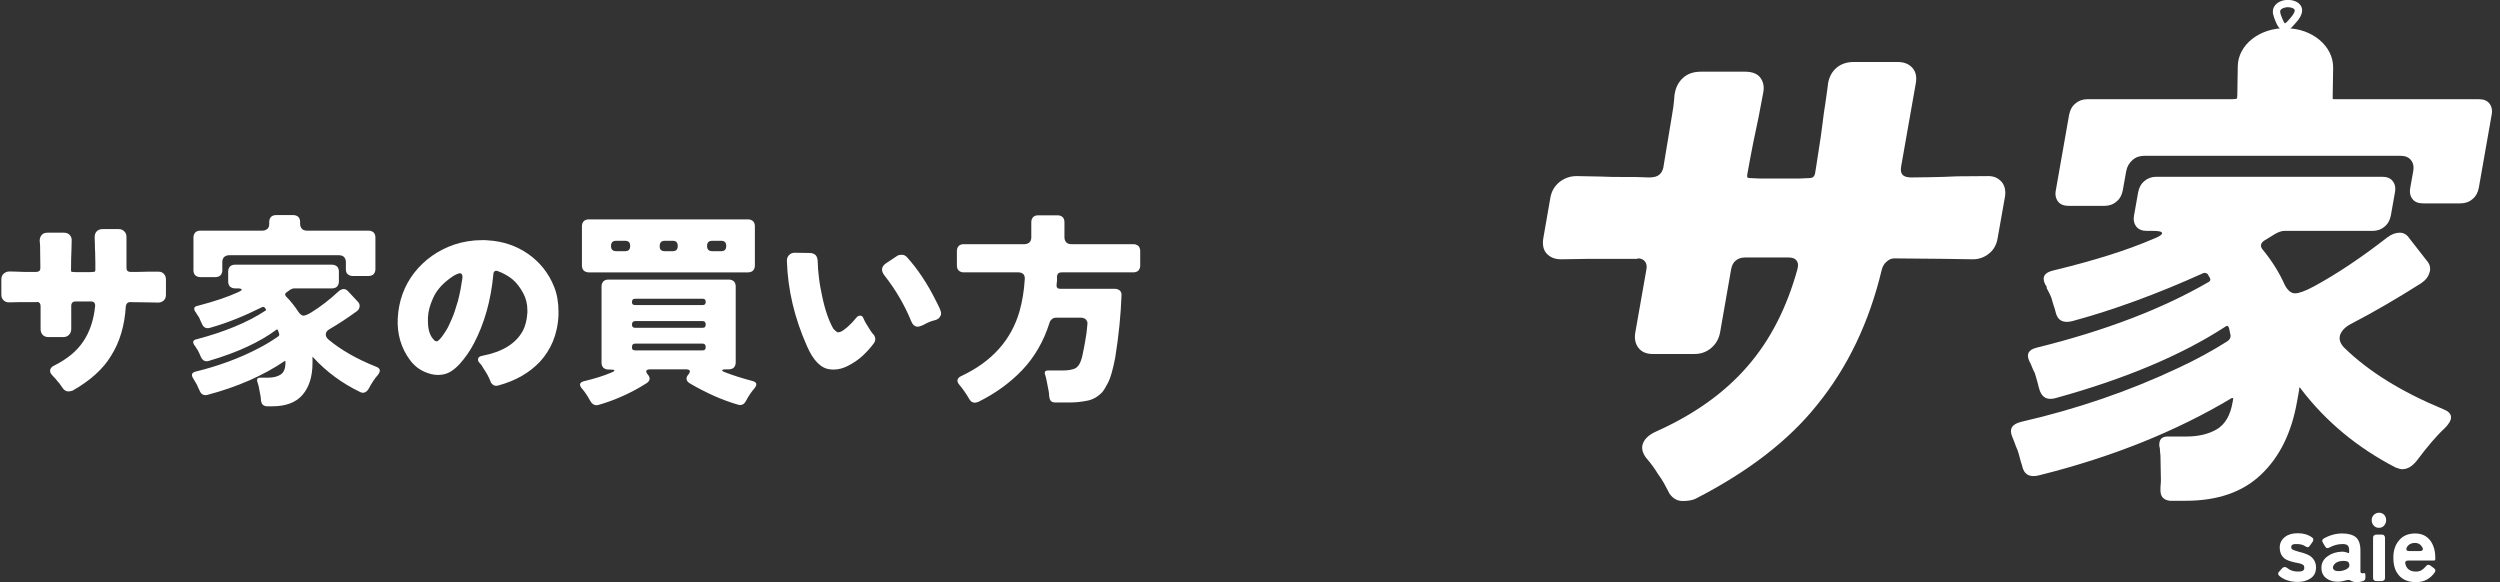 <?xml version="1.0" encoding="utf-8"?>
<!-- Generator: Adobe Illustrator 26.0.3, SVG Export Plug-In . SVG Version: 6.00 Build 0)  -->
<svg version="1.1" id="レイヤー_1" xmlns="http://www.w3.org/2000/svg" xmlns:xlink="http://www.w3.org/1999/xlink" x="0px"
	 y="0px" viewBox="0 0 1108.8 258.2" style="enable-background:new 0 0 1108.8 258.2;" xml:space="preserve">
<rect x="0" y="0" width="1108.8" height="258.2" fill="#333333" stroke="none"/>
<style type="text/css">
	.st0{fill:#FFFFFF;}
</style>
<g>
	<g>
		<g>
			<g>
				<path class="st0" d="M1016.2,242.7c0,0.4,0.1,0.7,0.4,0.9c0.6,0.4,1.5,0.7,2.9,1.1c1.4,0.3,2.5,0.7,3.3,1
					c0.8,0.3,1.6,0.7,2.3,1.3c1.4,1.2,2.1,2.8,2.1,4.7c0,2.3-0.9,3.9-2.7,5c-1.5,0.9-3.3,1.4-5.3,1.4c-3.4,0-6.2-0.9-8.3-2.7
					c-0.3-0.3-0.5-0.6-0.5-0.9s0.1-0.7,0.4-0.9l1.4-1.6c0.3-0.3,0.7-0.5,1.1-0.5s0.7,0.1,1.1,0.4c1.3,1.1,2.9,1.6,4.7,1.6
					c1.1,0,1.8-0.1,2.3-0.4c0.4-0.3,0.6-0.7,0.6-1.2c0-0.5-0.1-0.9-0.3-1.2c-0.2-0.2-0.6-0.4-1.1-0.6c-0.5-0.2-1-0.3-1.5-0.4
					c-0.5-0.1-1.2-0.2-1.9-0.4c-0.8-0.2-1.6-0.4-2.3-0.7c-0.8-0.3-1.5-0.7-2-1.2c-1.2-1.1-1.8-2.6-1.8-4.5c0-2,0.8-3.6,2.4-4.8
					c1.4-1.1,3.3-1.6,5.7-1.6c2.4,0,4.5,0.6,6.3,1.9c0.3,0.2,0.5,0.5,0.5,0.9c0,0.3-0.1,0.7-0.3,1l-1.3,1.8
					c-0.3,0.4-0.5,0.6-0.9,0.6s-0.7-0.2-1.2-0.5c-0.9-0.6-2.1-0.9-3.7-0.9C1016.9,241.2,1016.2,241.7,1016.2,242.7z"/>
				<path class="st0" d="M1037.3,258c-2.2,0.1-4-0.4-5.5-1.5c-1.5-1.1-2.2-2.7-2.2-4.7c0-2.2,1-3.9,2.9-5.2c1.7-1.2,3.7-1.8,5.9-1.9
					c0.9-0.1,1.9,0.1,2.9,0.5c0.4,0.2,0.6,0.1,0.6-0.4v-0.7c0-1.2-0.3-2-0.8-2.3c-0.5-0.4-1.2-0.5-2.2-0.5c-1.9,0-3.8,0.5-5.7,1.5
					c-0.3,0.2-0.6,0.3-1,0.3s-0.7-0.3-1-0.8l-1-1.7c-0.2-0.3-0.3-0.7-0.2-1c0.1-0.3,0.3-0.6,0.7-0.8c2.7-1.5,5.4-2.2,8.1-2.2
					c2.7,0,4.8,0.6,6.1,1.7c1.3,1.1,2,3.1,2,5.9v9c0,0.6,0.1,0.9,0.4,1c0.2,0.1,0.6,0.1,0.9,0c0.6-0.1,0.9,0.1,0.9,0.7v1.5
					c0,0.8-0.6,1.3-1.7,1.5c-0.6,0.2-1.4,0.3-2.3,0.3s-1.6-0.2-2.2-0.5c-0.4-0.3-0.9-0.5-1.3-0.5c-0.4,0-0.8,0.1-1.1,0.2
					C1039.7,257.6,1038.6,257.9,1037.3,258z M1034.7,251.8c0.1,1.1,1.2,1.6,3,1.5c1.2-0.1,2.2-0.4,3.1-0.9c0.9-0.5,1.3-1.1,1.2-1.9
					c-0.1-0.8-0.4-1.3-0.9-1.5c-0.6-0.2-1.4-0.3-2.5-0.2s-2,0.4-2.8,1C1035,250.5,1034.7,251.2,1034.7,251.8z"/>
				<path class="st0" d="M1058.3,230.7c0,0.9-0.3,1.7-0.9,2.4c-0.6,0.7-1.4,1-2.3,1c-0.9,0-1.7-0.3-2.3-1c-0.6-0.7-0.9-1.4-0.9-2.4
					c0-0.9,0.3-1.7,0.9-2.3c0.6-0.6,1.4-1,2.3-1c0.9,0,1.7,0.3,2.3,0.9C1058,229,1058.3,229.7,1058.3,230.7z M1052.5,256.3v-17.8
					c0-0.4,0.1-0.8,0.4-1c0.3-0.3,0.6-0.4,1-0.4h2.5c0.4,0,0.8,0.1,1,0.4c0.3,0.3,0.4,0.6,0.4,1v17.8c0,0.4-0.1,0.8-0.4,1
					s-0.6,0.4-1,0.4h-2.5c-0.4,0-0.8-0.1-1-0.4C1052.6,257.1,1052.5,256.7,1052.5,256.3z"/>
				<path class="st0" d="M1079.9,253.8c-2,2.9-4.8,4.4-8.3,4.4c-3.3,0-5.9-1-7.6-3c-1.7-1.9-2.5-4.5-2.5-7.8c0-3.2,0.8-5.7,2.5-7.7
					c1.7-2.1,4.1-3.1,7.2-3.1c2.9,0,5.2,1.1,6.8,3.3c1.4,2,2.1,4.5,2.1,7.5v0.6c0,0.4-0.2,0.6-0.5,0.6h-11.5c-0.4,0-0.8,0.1-1.1,0.4
					c-0.3,0.3-0.3,0.6-0.2,1c0.5,2.3,2.1,3.5,4.7,3.5c1,0,1.8-0.2,2.5-0.6c0.6-0.4,1.2-0.9,1.7-1.5c0.5-0.6,0.9-0.9,1.2-0.9
					c0.4,0,0.7,0.1,1,0.3l1.6,1.2C1080.2,252.5,1080.3,253.1,1079.9,253.8z M1068.5,244.4h4.8c0.5,0,0.9-0.1,1.1-0.4
					c0.3-0.3,0.3-0.7,0-1.1c-0.7-1.4-1.8-2.1-3.3-2.1c-1.7,0-3,0.7-3.7,2.1c-0.2,0.5-0.2,0.8,0,1.1
					C1067.6,244.3,1068,244.4,1068.5,244.4z"/>
			</g>
		</g>
		<g>
			<g>
				<path class="st0" d="M881.9,78.1c2.5,0,4.4,0.9,5.9,2.6c1.4,1.7,1.9,4,1.4,6.8l-3.2,18.1c-0.5,3-1.8,5.3-3.9,6.9
					c-2.1,1.7-4.5,2.5-7.1,2.5l-13.1-0.2l-21.8-0.2c-1.2,0-2.3,0.5-3.3,1.4c-1.1,0.9-1.8,2.1-2.2,3.6c-5.6,23.5-15.2,43.4-28.7,60
					c-12.5,15.7-30.5,29.6-53.9,41.6c-1.4,0.7-3.4,1-5.7,1c-2.4,0-4.3-1.1-5.8-3.2c-1-1.8-1.8-3.4-2.5-4.7c-0.7-1.3-1.6-2.6-2.6-4
					c-1.3-2.1-2.8-4.3-4.6-6.4c-1.9-2.1-2.7-4.2-2.4-6.2c0.5-2.6,2.6-4.8,6.3-6.4c16.9-7.6,30.3-17.2,40.4-28.9
					c10.1-11.6,17.4-26,22.1-43c0.1-0.5,0.1-0.8,0.2-1c0.2-1.2,0-2.1-0.7-3c-0.7-0.8-1.8-1.2-3.5-1.2h-19.3c-1.7,0-3,0.5-4.1,1.4
					c-1.1,0.9-1.7,2.2-2,3.8l-4.9,28c-0.5,2.8-1.8,5.1-3.9,6.9c-2.1,1.8-4.6,2.7-7.4,2.7H733c-2.8,0-4.9-0.9-6.3-2.7
					c-1.4-1.8-1.9-4.1-1.4-6.9l4.9-27.8c0.3-1.5,0.1-2.7-0.6-3.6c-0.7-0.9-1.7-1.4-3-1.4c-0.2,0-0.3,0.1-0.5,0.2H705l-12.7,0.2
					c-2.6,0-4.7-0.8-6.3-2.5c-1.5-1.6-2-4-1.5-6.9l3.1-17.8c0.5-3,1.9-5.3,4.1-7.1c2.2-1.7,4.7-2.6,7.5-2.6l10.6,0.2
					c3.4,0.2,7,0.2,10.7,0.2c3.7,0,6.4,0,8,0.1c1.6,0.1,2.6,0.1,3,0.1c2,0,3.5-0.4,4.4-1.2c1-0.8,1.6-2,1.9-3.5l0-0.2l3.7-22.3
					c0.6-3.3,0.9-5.7,1-7.3c0.1-1.6,0.2-2.5,0.3-2.8c0.5-2.8,1.7-5.1,3.7-6.9c2-1.8,4.6-2.7,7.9-2.7h19.6c3.1,0,5.4,0.9,6.7,2.6
					c1.3,1.7,1.8,3.8,1.4,6.3L780,51.8c-1.5,6.8-3.2,15.2-5,25.3c-0.2,1-0.1,1.6,0.2,1.7c0.3,0.2,0.8,0.2,1.4,0.2l4.2,0.2h16.6
					l4.8-0.2c1,0,1.7-0.2,2.1-0.6c0.4-0.4,0.6-0.9,0.7-1.4s0.6-3.5,1.4-8.9c0.9-5.5,1.5-9.8,1.9-13.1c0.4-3.3,0.8-6.4,1.3-9.3
					c0.4-2.9,0.7-5,0.9-6.4c0.2-1.4,0.3-2.2,0.3-2.4c0.5-2.8,1.7-5.1,3.7-6.8c2-1.7,4.5-2.6,7.6-2.6h19.6c2.8,0,5,0.9,6.5,2.6
					c1.5,1.7,2,4,1.5,6.8l-6.5,36.9c-0.3,1.7-0.1,2.9,0.6,3.7c0.7,0.8,2,1.2,4,1.2c0.2,0,2.7,0,7.7-0.1c5-0.1,9.1-0.2,12.5-0.4
					L881.9,78.1z"/>
			</g>
			<g>
				<path class="st0" d="M958.2,217.1c0-0.7,0-1.4,0.1-2.2c0.1-0.8,0.1-1.5,0.1-2.2l-0.2-10.7c-0.1-0.8-0.2-1.6-0.2-2.2
					c0-0.6-0.1-1.3-0.3-2c-0.2-2.8,1-4.2,3.7-4.2h8.4c5.3,0,9.8-1.1,13.4-3.2c3.7-2.2,6-6.2,7-12l0.3-1.7c-0.1-0.1-0.3-0.2-0.6-0.2
					c-24.9,14.9-53.4,26.3-85.5,34.3c-4.2,1.1-6.8-0.3-7.6-4.4c-0.4-1.1-0.7-2.3-1-3.4c-0.3-1.2-0.6-2.3-1-3.4
					c-0.5-1.1-0.9-2.1-1.2-3c-0.3-0.9-0.7-1.8-1.1-2.8c-1.5-3.5-0.2-5.7,3.9-6.7c24.8-5.7,48.1-13.7,69.9-24
					c7.7-3.6,14.9-7.5,21.5-11.7c1.1-0.7,1.6-1.6,1.5-2.7l-0.7-3.3c-0.4-1-1-1.1-1.8-0.4c-19.1,12.4-43.9,22.9-74.5,31.4
					c-4.3,1.4-7-0.1-8-4.4c-0.4-1.7-1-3.8-1.8-6.5c-0.5-1-1-1.9-1.3-2.8c-0.3-0.9-0.7-1.7-1.1-2.4c-1.5-3.2-0.5-5.2,3.2-6.1
					c30.3-7.5,55.7-17.2,76.2-29.1c0.8-0.4,1-1,0.7-1.7l-1.1-1.9c-0.6-0.4-1.2-0.6-1.8-0.4c-20.6,9.3-40,16.4-58.1,21.3
					c-4.2,1.1-6.8-0.3-7.6-4.4c-0.2-1-0.6-2-0.9-2.9l-0.9-3.1c-0.1-0.3-0.2-0.5-0.3-0.7c-0.1-0.2-0.2-0.5-0.3-0.7l-1.4-2.7
					c0-0.7-0.2-1.2-0.6-1.5c-1.8-3.5-0.5-5.6,3.7-6.5c17.8-4.3,32.4-8.9,43.8-13.8c2.8-1.1,4.3-2,4.2-2.7c0-0.7-1.4-1-4.2-1h-2.5
					c-2.1,0-3.7-0.6-4.7-1.9c-1-1.3-1.4-2.9-1-5l1.8-10.2c0.4-2.1,1.3-3.8,2.8-5c1.5-1.3,3.3-1.9,5.3-1.9h100.1
					c2.1,0,3.7,0.6,4.7,1.9c1,1.3,1.4,2.9,1,5l-1.8,10.2c-0.4,2.1-1.3,3.8-2.8,5c-1.5,1.3-3.3,1.9-5.3,1.9h-39.1
					c-1.3,0-2.7,0.5-4.4,1.5l-4.7,2.9c-1.4,1-1.7,2.2-0.8,3.6c4.4,5.3,7.7,10.7,10.1,16.1c1.3,2.4,2.8,3.6,4.5,3.6
					c1.7,0,4.5-1,8.4-3.1c10.5-5.7,21.3-13,32.5-21.7c1.9-1.4,3.7-2.1,5.5-2.1c1.7,0,3.2,0.8,4.3,2.5l7.8,10c1.3,1.5,1.7,3.2,1.2,5
					c-0.5,1.8-1.6,3.4-3.6,4.8c-10.7,6.8-21,12.8-31,18c-2.8,1.4-4.4,3.1-5.1,5c-0.6,2,0,3.8,1.7,5.6c10.8,10.6,25.5,19.7,44.1,27.4
					c4.3,1.7,4.5,4.5,0.6,8.4c-3.5,3.2-7.6,8-12.4,14.4c-2,2.5-4.1,3.8-6.5,3.8c-0.7,0-1.7-0.3-3-0.8c-16.9-8.8-30.8-20.3-41.8-34.7
					c-0.6-1.1-0.9-1-0.9,0.4l-0.9,5c-2.4,13.8-7.7,24.6-15.9,32.4c-8.1,7.8-19.3,11.7-33.5,11.7h-7.1
					C959.5,221.7,958.1,220.2,958.2,217.1z M911.8,84.4l5.9-33.5c0.4-2.1,1.3-3.8,2.8-5c1.5-1.3,3.3-1.9,5.3-1.9H990
					c2.1,0,3.9-0.6,5.3-1.9c1.5-1.3,2.4-2.9,2.8-5l0.4-2.1c0.4-2.1,1.3-3.8,2.8-5c1.5-1.3,3.3-1.9,5.3-1.9h18c2.1,0,3.7,0.6,4.7,1.9
					c1,1.3,1.4,2.9,1,5l-0.4,2.1c-0.4,2.1,0,3.8,1,5c1,1.3,2.6,1.9,4.7,1.9h63.8c2.1,0,3.7,0.6,4.7,1.9c1,1.3,1.4,2.9,1,5l-5.7,32.4
					c-0.4,2.1-1.3,3.8-2.8,5c-1.5,1.3-3.3,1.9-5.4,1.9h-16.5c-2.1,0-3.7-0.6-4.7-1.9c-1-1.3-1.4-2.9-1-5l1.3-7.3c0.4-2.1,0-3.8-1-5
					c-1-1.3-2.6-1.9-4.7-1.9H951.1c-2.1,0-3.9,0.6-5.3,1.9c-1.5,1.3-2.4,2.9-2.8,5l-1.5,8.4c-0.4,2.1-1.3,3.8-2.8,5
					c-1.5,1.3-3.3,1.9-5.3,1.9h-15.9c-2.1,0-3.7-0.6-4.7-1.9C911.8,88.1,911.4,86.5,911.8,84.4z"/>
			</g>
			<g>
				<path class="st0" d="M1039.8,55.5l-3.3-5.8c-1.3-2.3-2-4.8-1.9-7.3l0.2-12.4c0.1-9.5-9.2-17.4-20.9-17.5l0,0
					c-11.7-0.2-21.3,7.4-21.4,16.9l-0.2,12.4c0,2.5-0.8,5-2.1,7.3l-3.4,5.7c-0.1,0.1-0.2,0.2-0.2,0.3c0,1.3,11.9,2.6,26.7,2.8
					c14.8,0.2,26.7-0.7,26.8-2.1C1040,55.7,1039.9,55.6,1039.8,55.5z"/>
				<path class="st0" d="M1020.7,3c-1.2-2.7-5-3.4-7.6-2.9c-0.6,0.1-3.4,0.7-4.6,3.1c-1,2-0.1,4.1,0.6,5.9c0.7,1.7,1.8,4.3,3.8,4.6
					c2,0.3,3.7-1.7,4.9-3.1C1019.3,9,1022,5.9,1020.7,3z M1017.4,5.8c-0.5,1-1.4,2-2,2.7c-0.4,0.5-1.4,1.6-2,1.9
					c-0.5-0.5-1.1-2-1.3-2.5c-0.6-1.5-1-2.6-0.7-3.3c0.3-0.6,1.1-1.1,2.3-1.3c0.3-0.1,0.7-0.1,1.1-0.1c1.5,0,2.7,0.6,2.9,1.1
					C1017.9,4.7,1017.6,5.4,1017.4,5.8z"/>
			</g>
		</g>
	</g>
	<g>
		<g>
			<path class="st0" d="M70.4,120.5c0.9,0,1.7,0.3,2.3,1c0.6,0.6,0.9,1.5,0.9,2.5v6.7c0,1.1-0.3,1.9-1,2.6c-0.7,0.6-1.5,0.9-2.4,0.9
				l-4.8-0.1l-7.9-0.1c-0.4,0-0.8,0.2-1.1,0.5c-0.3,0.3-0.5,0.8-0.6,1.3c-0.5,8.6-2.7,16-6.6,22.1c-3.5,5.8-9.2,10.9-16.9,15.3
				c-0.5,0.2-1.2,0.4-2,0.4c-0.9,0-1.6-0.4-2.3-1.2c-0.5-0.7-0.9-1.2-1.2-1.7c-0.3-0.5-0.7-1-1.2-1.5c-0.6-0.8-1.3-1.6-2.1-2.4
				c-0.8-0.8-1.3-1.6-1.3-2.3c0-1,0.6-1.8,1.9-2.4c5.6-2.8,9.9-6.3,12.8-10.6c2.9-4.3,4.7-9.6,5.3-15.8c0-0.2,0-0.3,0-0.4
				c0-0.4-0.2-0.8-0.4-1.1c-0.3-0.3-0.8-0.5-1.3-0.5h-7c-0.6,0-1.1,0.2-1.4,0.5c-0.3,0.3-0.5,0.8-0.5,1.4v10.3c0,1-0.3,1.9-1,2.6
				c-0.7,0.7-1.5,1-2.5,1h-6.7c-1,0-1.8-0.3-2.5-1c-0.6-0.7-0.9-1.5-0.9-2.6v-10.2c0-0.5-0.2-1-0.4-1.3c-0.3-0.3-0.7-0.5-1.2-0.5
				c-0.1,0-0.1,0-0.2,0.1H8.6L4,134.1c-1,0-1.8-0.3-2.4-0.9c-0.7-0.6-1-1.5-1-2.6V124c0-1.1,0.3-2,1-2.6c0.7-0.6,1.5-1,2.6-1
				l3.9,0.1c1.3,0.1,2.6,0.1,3.9,0.1c1.3,0,2.3,0,2.9,0c0.6,0,1,0,1.1,0c0.7,0,1.2-0.2,1.5-0.5c0.3-0.3,0.4-0.7,0.4-1.3v-0.1
				l-0.1-8.2c0-1.2,0-2.1-0.1-2.7c-0.1-0.6-0.1-0.9-0.1-1c0-1,0.3-1.9,0.9-2.6c0.6-0.7,1.5-1,2.7-1h7.1c1.1,0,2,0.3,2.6,1
				c0.6,0.6,0.9,1.4,0.9,2.3l-0.1,4.1c-0.1,2.5-0.2,5.6-0.2,9.3c0,0.4,0.1,0.6,0.2,0.6c0.1,0.1,0.3,0.1,0.5,0.1l1.5,0.1h6l1.7-0.1
				c0.4,0,0.6-0.1,0.7-0.2c0.1-0.2,0.2-0.3,0.2-0.5s0-1.3,0-3.3c0-2-0.1-3.6-0.1-4.8c-0.1-1.2-0.1-2.4-0.1-3.4
				c0-1.1-0.1-1.9-0.1-2.4c0-0.5,0-0.8,0-0.9c0-1,0.3-1.9,0.9-2.5c0.6-0.6,1.5-1,2.6-1h7.1c1,0,1.9,0.3,2.5,1c0.7,0.6,1,1.5,1,2.5
				v13.6c0,0.6,0.1,1.1,0.4,1.4c0.3,0.3,0.8,0.5,1.5,0.5c0.1,0,1,0,2.8,0c1.8,0,3.3-0.1,4.5-0.1L70.4,120.5z"/>
			<path class="st0" d="M115.8,177.9c-0.1-0.3-0.1-0.6-0.1-1c0-0.3-0.1-0.7-0.1-1l-0.9-4.7c-0.1-0.4-0.2-0.7-0.3-1
				c-0.1-0.3-0.1-0.6-0.3-0.9c-0.3-1.2,0.1-1.8,1.3-1.8h3.6c2.3,0,4.1-0.5,5.5-1.4c1.4-0.9,2.1-2.7,2.1-5.2v-0.7
				c-0.1-0.1-0.1-0.1-0.3-0.1c-9.6,6.5-21,11.5-34.2,15c-1.7,0.5-2.9-0.2-3.6-1.9c-0.2-0.5-0.5-1-0.7-1.5c-0.2-0.5-0.4-1-0.7-1.5
				c-0.3-0.5-0.6-0.9-0.8-1.3c-0.2-0.4-0.4-0.8-0.7-1.2c-0.9-1.5-0.5-2.5,1.2-2.9c10.2-2.5,19.7-6,28.2-10.5
				c3.1-1.6,5.8-3.3,8.4-5.1c0.4-0.3,0.6-0.7,0.4-1.2l-0.5-1.5c-0.2-0.4-0.5-0.5-0.8-0.2c-7.3,5.4-17.1,10-29.7,13.7
				c-1.7,0.6-3,0-3.8-1.9c-0.3-0.7-0.7-1.7-1.3-2.8c-0.3-0.4-0.6-0.8-0.8-1.2c-0.2-0.4-0.4-0.7-0.7-1c-0.9-1.4-0.6-2.3,0.9-2.6
				c12.5-3.3,22.7-7.5,30.6-12.7c0.3-0.2,0.4-0.4,0.2-0.7l-0.6-0.8c-0.3-0.2-0.6-0.2-0.8-0.2c-8.2,4.1-15.9,7.2-23.4,9.3
				c-1.7,0.5-2.9-0.2-3.6-1.9c-0.2-0.4-0.4-0.9-0.6-1.3l-0.6-1.4c-0.1-0.1-0.1-0.2-0.2-0.3c-0.1-0.1-0.1-0.2-0.2-0.3l-0.8-1.2
				c-0.1-0.3-0.2-0.5-0.4-0.6c-1-1.5-0.7-2.5,1.1-2.8c7.3-1.9,13.2-3.9,17.8-6c1.1-0.5,1.7-0.9,1.6-1.2c-0.1-0.3-0.7-0.5-1.9-0.5
				h-1.1c-0.9,0-1.6-0.3-2.2-0.8c-0.5-0.5-0.8-1.3-0.8-2.2v-4.5c0-0.9,0.3-1.6,0.8-2.2c0.5-0.5,1.3-0.8,2.2-0.8h43.1
				c0.9,0,1.6,0.3,2.2,0.8c0.5,0.5,0.8,1.3,0.8,2.2v4.5c0,0.9-0.3,1.6-0.8,2.2c-0.5,0.5-1.3,0.8-2.2,0.8h-16.8
				c-0.5,0-1.1,0.2-1.8,0.6l-1.8,1.3c-0.5,0.4-0.6,0.9-0.1,1.6c2.3,2.3,4.1,4.7,5.6,7c0.7,1,1.5,1.6,2.2,1.6c0.7,0,1.9-0.5,3.4-1.4
				c4.1-2.5,8.2-5.7,12.3-9.5c0.7-0.6,1.5-0.9,2.2-0.9c0.7,0,1.4,0.4,2,1.1l4.1,4.4c0.7,0.7,1,1.4,0.9,2.2c-0.1,0.8-0.4,1.5-1.2,2.1
				c-4.1,3-8.1,5.6-12,7.9c-1.1,0.6-1.7,1.3-1.8,2.2c-0.1,0.9,0.3,1.7,1.2,2.5c5.5,4.6,12.5,8.6,21,12c2,0.7,2.3,1.9,0.9,3.7
				c-1.3,1.4-2.7,3.5-4.2,6.3c-0.7,1.1-1.5,1.6-2.5,1.6c-0.3,0-0.8-0.1-1.3-0.4c-7.9-3.8-14.8-8.9-20.6-15.2
				c-0.4-0.5-0.5-0.4-0.4,0.2v2.2c0,6-1.5,10.7-4.4,14.1c-2.9,3.4-7.4,5.1-13.5,5.1H118C116.7,179.9,116,179.2,115.8,177.9z
				 M85.8,119.9v-14.6c0-0.9,0.3-1.6,0.8-2.2c0.5-0.5,1.3-0.8,2.2-0.8h27.6c0.9,0,1.6-0.3,2.2-0.8s0.8-1.3,0.8-2.2v-0.9
				c0-0.9,0.3-1.6,0.8-2.2c0.5-0.5,1.3-0.8,2.2-0.8h7.7c0.9,0,1.6,0.3,2.2,0.8c0.5,0.5,0.8,1.3,0.8,2.2v0.9c0,0.9,0.3,1.6,0.8,2.2
				c0.5,0.5,1.3,0.8,2.2,0.8h27.4c0.9,0,1.6,0.3,2.2,0.8c0.5,0.5,0.8,1.3,0.8,2.2v14.1c0,0.9-0.3,1.6-0.8,2.2
				c-0.5,0.5-1.3,0.8-2.2,0.8h-7.1c-0.9,0-1.6-0.3-2.2-0.8s-0.8-1.3-0.8-2.2v-3.2c0-0.9-0.3-1.6-0.8-2.2c-0.5-0.5-1.3-0.8-2.2-0.8
				h-48.8c-0.9,0-1.6,0.3-2.2,0.8c-0.5,0.5-0.8,1.3-0.8,2.2v3.7c0,0.9-0.3,1.6-0.8,2.2c-0.5,0.5-1.3,0.8-2.2,0.8h-6.8
				c-0.9,0-1.6-0.3-2.2-0.8C86.1,121.6,85.8,120.8,85.8,119.9z"/>
			<path class="st0" d="M212,159.5c0-0.9,0.6-1.5,1.9-1.7c8.9-1.7,14.9-5.4,18-11.1c1.1-2.1,1.8-4.8,2-8c0-0.4,0-0.8,0-1.2
				c0-2.7-0.6-5.1-1.8-7.4c-1.4-2.6-3-4.7-4.8-6.2c-1.8-1.5-4-2.7-6.6-3.7c-0.3-0.1-0.5-0.1-0.7-0.1s-0.4,0.1-0.6,0.2
				c-0.4,0.3-0.6,0.8-0.6,1.5c-1.1,11.6-4,21.8-8.7,30.7c-1.7,3.2-3.7,6.1-6.2,8.9c-2.5,2.7-4.9,4.3-7.5,4.7
				c-0.7,0.1-1.3,0.2-2.1,0.2c-1.8,0-3.7-0.4-5.8-1.3c-2.8-1.2-5-3-6.8-5.5c-3.8-5.2-5.6-11.3-5.3-18.2c0.4-7.7,2.8-14.5,7.4-20.4
				c4.5-5.7,10.4-9.9,17.6-12.4c3.9-1.3,8.1-2,12.6-2c0.8,0,1.6,0,2.4,0.1c6.7,0.4,12.6,2.4,17.8,6c5.3,3.7,9.2,8.6,11.6,14.7
				c1.3,3.3,1.9,6.9,1.9,10.8c0,0.5,0,1.1,0,1.7c-0.2,4.4-1.1,8.3-2.5,11.7c-1.4,3.3-3.3,6.3-5.7,8.9c-4.6,4.9-10.8,8.5-18.6,10.6
				c-0.3,0.1-0.6,0.1-1,0.1c-0.4,0-0.8-0.1-1.2-0.4c-0.5-0.4-0.9-0.8-1.1-1.4c-0.7-1.9-1.8-3.9-3.3-6.1c-0.3-0.5-0.5-0.9-0.7-1.2
				c-0.2-0.2-0.4-0.5-0.7-0.8C212.2,160.5,212,160,212,159.5z M205.1,123.3c0-0.2,0-0.4,0-0.8c0-0.3-0.1-0.6-0.3-0.9
				c-0.2-0.2-0.4-0.4-0.8-0.4c-0.6,0-1.6,0.4-3.1,1.3c-4.3,2.9-7.3,6.1-8.9,9.9c-1.3,2.9-2.1,5.7-2.2,8.4c0,0.7,0,1.3,0,1.8
				c0,3.9,1,6.7,3,8.5c0.3,0.2,0.6,0.3,0.9,0.3c0.3,0,0.7-0.3,1.3-0.9c0.6-0.6,1.2-1.4,1.8-2.3s1.2-1.8,1.7-2.7
				c0.5-0.9,1.1-2.3,1.9-4.1c0.8-1.8,1.7-4.4,2.7-7.9C204,130.1,204.6,126.7,205.1,123.3z"/>
			<path class="st0" d="M265.4,179.6c-1.5,0.4-2.7-0.2-3.6-1.8c-1.4-2.5-2.7-4.4-3.9-5.7c-1.1-1.5-0.8-2.5,1-3
				c5-1.2,9.1-2.5,12.1-3.8c1.1-0.4,1.6-0.8,1.5-1c-0.1-0.3-0.7-0.4-1.8-0.4h-0.9c-0.9,0-1.6-0.3-2.2-0.8c-0.5-0.5-0.8-1.3-0.8-2.2
				V127c0-0.9,0.3-1.6,0.8-2.2c0.5-0.5,1.3-0.8,2.2-0.8h53.5c0.9,0,1.6,0.3,2.2,0.8c0.5,0.5,0.8,1.3,0.8,2.2v33.8
				c0,0.9-0.3,1.6-0.8,2.2c-0.5,0.5-1.3,0.8-2.2,0.8h-1.1c-1.2,0-1.8,0.1-1.9,0.4c-0.1,0.3,0.4,0.6,1.5,1c3.1,1.2,7.1,2.5,12,3.8
				c1.8,0.5,2.1,1.5,1,3c-1.3,1.5-2.7,3.4-4,5.9c-0.8,1.5-1.9,2-3.4,1.6c-7-2-14.2-5.2-21.5-9.5c-0.8-0.5-1.3-1.1-1.4-1.8
				s0.2-1.4,0.8-2.1c0.6-0.7,0.8-1.3,0.6-1.7c-0.2-0.4-0.8-0.6-1.7-0.6h-15.8c-0.9,0-1.5,0.2-1.7,0.6c-0.2,0.4,0,1,0.6,1.7
				c0.6,0.7,0.9,1.4,0.8,2.1s-0.6,1.3-1.4,1.8C279.6,174.5,272.4,177.6,265.4,179.6z M258.1,117.8v-17.5c0-0.9,0.3-1.6,0.8-2.2
				c0.5-0.5,1.3-0.8,2.2-0.8h70.7c0.9,0,1.6,0.3,2.2,0.8c0.5,0.5,0.8,1.3,0.8,2.2v17.5c0,0.9-0.3,1.6-0.8,2.2
				c-0.5,0.5-1.3,0.8-2.2,0.8h-70.7c-0.9,0-1.6-0.3-2.2-0.8C258.4,119.5,258.1,118.7,258.1,117.8z M273.3,111.4h4
				c1.5,0,2.2-0.8,2.2-2.3c0-1.6-0.8-2.3-2.2-2.3h-4c-1.6,0-2.3,0.8-2.3,2.3C271,110.7,271.8,111.4,273.3,111.4z M281.7,135.3h30
				c0.9,0,1.3-0.5,1.3-1.4c0-0.9-0.4-1.4-1.3-1.4h-30c-1,0-1.4,0.5-1.4,1.4C280.2,134.8,280.7,135.3,281.7,135.3z M281.8,145.4h29.8
				c1,0,1.4-0.5,1.4-1.5s-0.5-1.5-1.4-1.5h-29.8c-1,0-1.5,0.5-1.5,1.5S280.7,145.4,281.8,145.4z M281.7,155.4h29.9
				c1,0,1.4-0.5,1.4-1.5c0-1-0.5-1.5-1.4-1.5h-29.9c-1,0-1.4,0.5-1.4,1.5C280.2,154.9,280.7,155.4,281.7,155.4z M294.9,111.4h3.5
				c1.5,0,2.2-0.8,2.2-2.3c0-1.6-0.8-2.3-2.2-2.3h-3.5c-1.6,0-2.3,0.8-2.3,2.3C292.5,110.7,293.3,111.4,294.9,111.4z M315.9,111.4h4
				c1.5,0,2.2-0.8,2.2-2.3c0-1.6-0.8-2.3-2.2-2.3h-4c-1.6,0-2.3,0.8-2.3,2.3C313.6,110.7,314.4,111.4,315.9,111.4z"/>
			<path class="st0" d="M369.8,163.9c-0.5,0-1.1,0-1.7-0.1c-4-0.4-7.4-3.9-10.2-10.3c-5.5-12.4-8.5-24.9-8.9-37.8v-0.1
				c0-1,0.3-1.8,1-2.5c0.7-0.7,1.5-1,2.4-1l6.8,0.1c1.1,0,1.9,0.4,2.6,1c0.6,0.7,0.9,1.8,0.9,3.4c0,1.6,0.2,3.7,0.5,6.4
				c0.3,2.7,0.8,5.4,1.4,8.2c1.3,6.3,3,11.1,5,14.6c0.8,0.9,1.5,1.4,1.9,1.6c0.7,0,1.4-0.2,2.2-0.7c0.7-0.5,1.5-1.1,2.2-1.7
				c1.9-1.7,3.1-3.1,3.9-4.1c0.5-0.6,1-0.9,1.7-0.9c0.7,0,1.2,0.4,1.5,1.3c0.4,0.8,0.7,1.5,1,2l1.5,2.4c0.5,0.9,1,1.6,1.5,2.2
				c0.8,0.8,1.2,1.6,1.2,2.5c0,0.6-0.2,1.2-0.6,1.8c-1.4,1.9-3,3.7-4.8,5.4c-1.7,1.6-3.9,3.2-6.6,4.6
				C374.1,163.3,372,163.9,369.8,163.9z M397.9,113.5c0.6-0.4,1.3-0.5,2.1-0.5c0.8,0,1.5,0.3,2.2,1c4.7,5.2,9.1,11.7,13,19.6
				c0.4,0.7,0.7,1.4,1,2c0.3,0.6,0.6,1.2,0.8,1.8c0.2,0.6,0.4,1.1,0.4,1.6c0,0.5-0.1,0.9-0.4,1.3c-0.4,0.9-1.2,1.4-2.3,1.7
				c-1.6,0.4-2.9,0.9-4,1.5c-1.1,0.6-1.9,1-2.4,1.1c-0.5,0.2-0.9,0.3-1.2,0.3c-1.3,0-2.3-0.8-2.9-2.3c-2.9-7.1-6.8-13.9-11.9-20.4
				c-0.7-0.9-1.1-1.8-1.1-2.6c0-1,0.5-1.9,1.6-2.7L397.9,113.5z"/>
			<path class="st0" d="M432.4,178.6c-1.1,0-1.9-0.5-2.5-1.6c-1.4-2.4-2.8-4.4-4.3-6.2c-1.5-1.7-1.2-3.1,0.7-4
				c13.5-6.3,22.2-15.9,25.9-28.8c1.2-4.3,2-9,2.3-14.1c0.1-1-0.1-1.7-0.6-2.3c-0.5-0.5-1.3-0.8-2.2-0.8h-24.3
				c-0.9,0-1.6-0.3-2.2-0.8c-0.5-0.5-0.8-1.3-0.8-2.2v-6.5c0-0.9,0.3-1.6,0.8-2.2c0.5-0.5,1.3-0.8,2.2-0.8h27c0.9,0,1.6-0.3,2.2-0.8
				c0.5-0.5,0.8-1.3,0.8-2.2v-6.8c0-0.9,0.3-1.6,0.8-2.2c0.5-0.5,1.3-0.8,2.2-0.8h8.7c0.9,0,1.6,0.3,2.2,0.8
				c0.5,0.5,0.8,1.3,0.8,2.2v6.8c0,0.9,0.3,1.6,0.8,2.2c0.5,0.5,1.3,0.8,2.2,0.8h27.6c0.9,0,1.6,0.3,2.2,0.8
				c0.5,0.5,0.8,1.3,0.8,2.2v6.5c0,0.9-0.3,1.6-0.8,2.2c-0.5,0.5-1.3,0.8-2.2,0.8h-31.9c-1.2,0-1.9,0.6-2,1.8v1.9l-0.2,1.8
				c-0.1,1.2,0.4,1.8,1.6,1.8h24.3c0.9,0,1.6,0.3,2.2,0.8c0.5,0.5,0.8,1.3,0.7,2.2c-0.3,8.5-1.2,17.7-2.8,27.6c-1,5.1-2,8.7-3,10.7
				c-1,2-1.9,3.5-2.7,4.5c-1.9,2-4.1,3.3-6.6,3.8c-2.5,0.5-5,0.8-7.6,0.8h-6.8c-1.5,0-2.3-0.8-2.5-2.4c-0.1-0.3-0.1-0.7-0.1-1
				c0-0.4-0.1-0.9-0.2-1.6c-0.7-3.8-1.2-6.3-1.6-7.4c-0.4-1.2,0.1-1.8,1.4-1.8h6.8c2,0,3.7-0.3,4.9-0.8c1.7-0.7,2.8-2.7,3.5-6
				c1-4.6,1.5-7.9,1.8-9.9c0.2-1.9,0.3-3.3,0.4-4c0.1-0.7-0.2-1.3-0.7-1.9c-0.5-0.5-1.3-0.8-2.2-0.8h-11c-0.7,0-1.3,0.2-1.8,0.6
				c-0.5,0.4-0.9,0.9-1.1,1.6c-2.6,8.3-6.7,15.3-12,20.9c-5.4,5.7-11.9,10.4-19.5,14.2C433.2,178.5,432.7,178.6,432.4,178.6z"/>
		</g>
	</g>
</g>
</svg>
